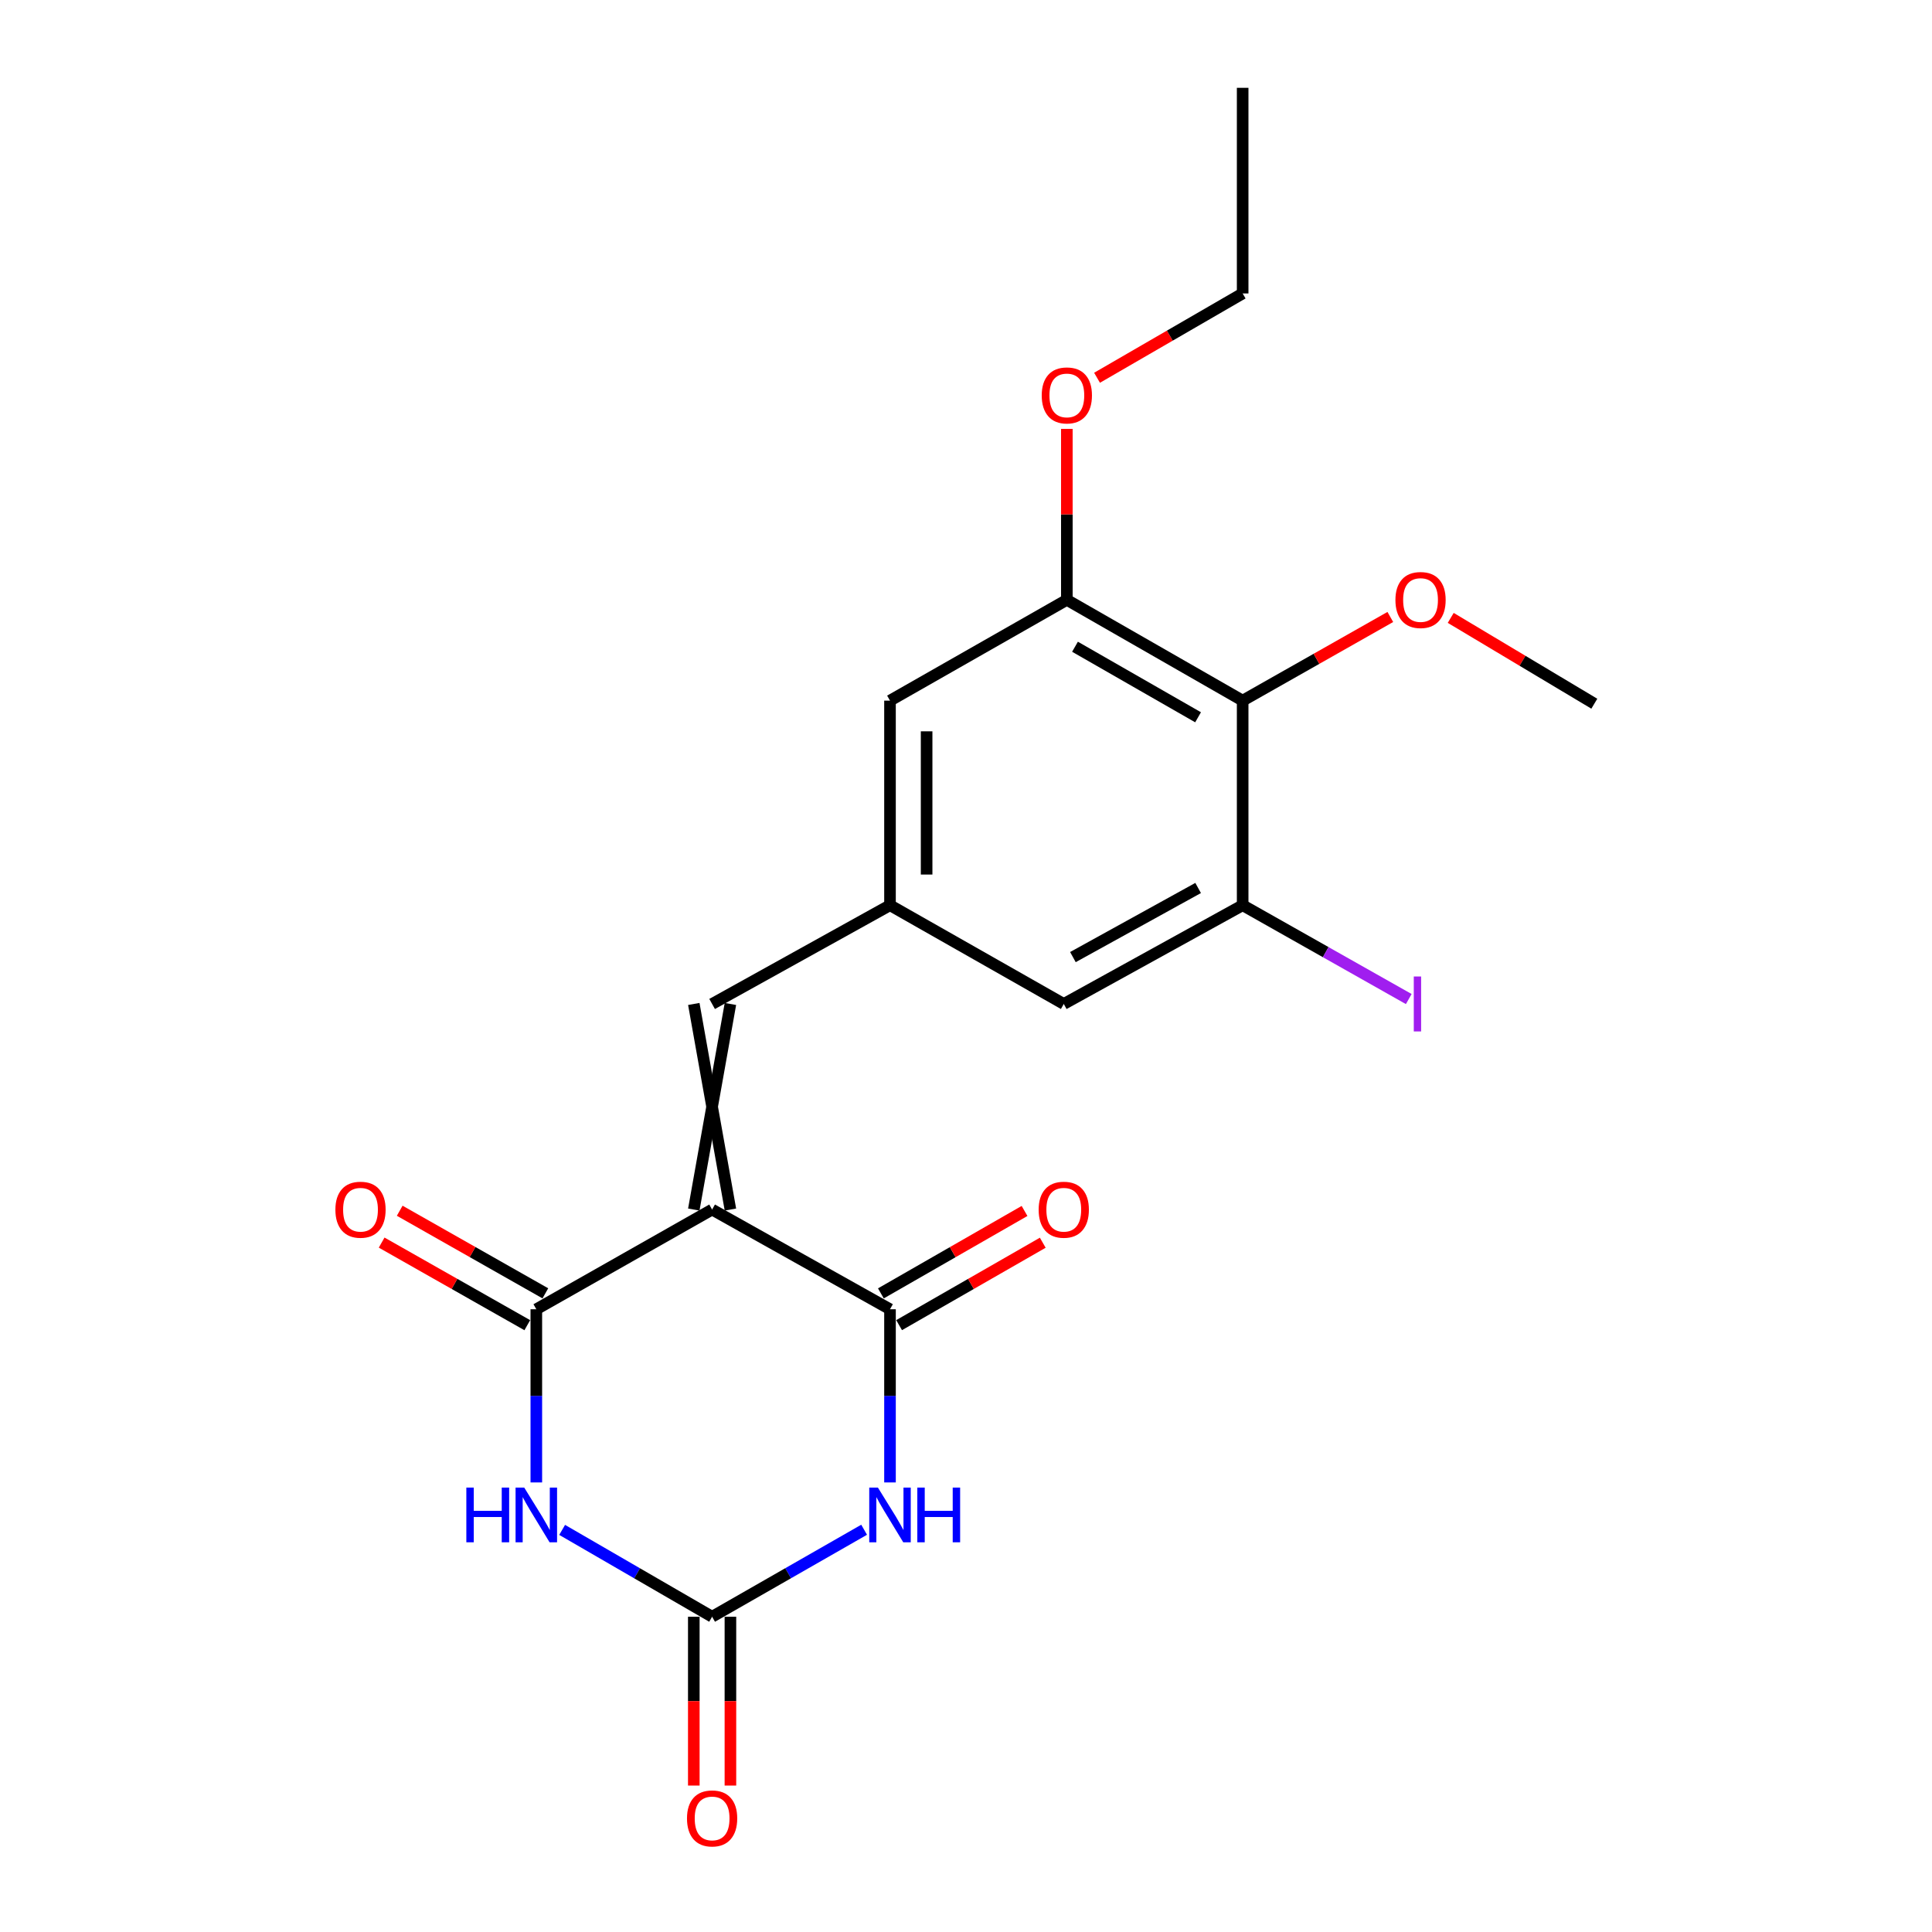 <?xml version='1.0' encoding='iso-8859-1'?>
<svg version='1.1' baseProfile='full'
              xmlns='http://www.w3.org/2000/svg'
                      xmlns:rdkit='http://www.rdkit.org/xml'
                      xmlns:xlink='http://www.w3.org/1999/xlink'
                  xml:space='preserve'
width='1000px' height='1000px' viewBox='0 0 1000 1000'>
<!-- END OF HEADER -->
<rect style='opacity:1.0;fill:#FFFFFF;stroke:none' width='1000' height='1000' x='0' y='0'> </rect>
<path class='bond-2' d='M 368.587,626.064 L 460.661,677.671' style='fill:none;fill-rule:evenodd;stroke:#000000;stroke-width:6px;stroke-linecap:butt;stroke-linejoin:miter;stroke-opacity:1' />
<path class='bond-3' d='M 368.587,626.064 L 277.598,677.671' style='fill:none;fill-rule:evenodd;stroke:#000000;stroke-width:6px;stroke-linecap:butt;stroke-linejoin:miter;stroke-opacity:1' />
<path class='bond-5' d='M 378.064,626.064 L 359.11,519.649' style='fill:none;fill-rule:evenodd;stroke:#000000;stroke-width:6px;stroke-linecap:butt;stroke-linejoin:miter;stroke-opacity:1' />
<path class='bond-5' d='M 359.11,626.064 L 378.064,519.649' style='fill:none;fill-rule:evenodd;stroke:#000000;stroke-width:6px;stroke-linecap:butt;stroke-linejoin:miter;stroke-opacity:1' />
<path class='bond-0' d='M 460.661,767.307 L 460.661,722.489' style='fill:none;fill-rule:evenodd;stroke:#0000FF;stroke-width:6px;stroke-linecap:butt;stroke-linejoin:miter;stroke-opacity:1' />
<path class='bond-0' d='M 460.661,722.489 L 460.661,677.671' style='fill:none;fill-rule:evenodd;stroke:#000000;stroke-width:6px;stroke-linecap:butt;stroke-linejoin:miter;stroke-opacity:1' />
<path class='bond-21' d='M 447.269,791.793 L 407.928,814.307' style='fill:none;fill-rule:evenodd;stroke:#0000FF;stroke-width:6px;stroke-linecap:butt;stroke-linejoin:miter;stroke-opacity:1' />
<path class='bond-21' d='M 407.928,814.307 L 368.587,836.821' style='fill:none;fill-rule:evenodd;stroke:#000000;stroke-width:6px;stroke-linecap:butt;stroke-linejoin:miter;stroke-opacity:1' />
<path class='bond-1' d='M 277.598,767.307 L 277.598,722.489' style='fill:none;fill-rule:evenodd;stroke:#0000FF;stroke-width:6px;stroke-linecap:butt;stroke-linejoin:miter;stroke-opacity:1' />
<path class='bond-1' d='M 277.598,722.489 L 277.598,677.671' style='fill:none;fill-rule:evenodd;stroke:#000000;stroke-width:6px;stroke-linecap:butt;stroke-linejoin:miter;stroke-opacity:1' />
<path class='bond-4' d='M 290.967,791.871 L 329.777,814.346' style='fill:none;fill-rule:evenodd;stroke:#0000FF;stroke-width:6px;stroke-linecap:butt;stroke-linejoin:miter;stroke-opacity:1' />
<path class='bond-4' d='M 329.777,814.346 L 368.587,836.821' style='fill:none;fill-rule:evenodd;stroke:#000000;stroke-width:6px;stroke-linecap:butt;stroke-linejoin:miter;stroke-opacity:1' />
<path class='bond-12' d='M 465.377,685.891 L 502.554,664.561' style='fill:none;fill-rule:evenodd;stroke:#000000;stroke-width:6px;stroke-linecap:butt;stroke-linejoin:miter;stroke-opacity:1' />
<path class='bond-12' d='M 502.554,664.561 L 539.731,643.23' style='fill:none;fill-rule:evenodd;stroke:#FF0000;stroke-width:6px;stroke-linecap:butt;stroke-linejoin:miter;stroke-opacity:1' />
<path class='bond-12' d='M 455.944,669.451 L 493.122,648.121' style='fill:none;fill-rule:evenodd;stroke:#000000;stroke-width:6px;stroke-linecap:butt;stroke-linejoin:miter;stroke-opacity:1' />
<path class='bond-12' d='M 493.122,648.121 L 530.299,626.79' style='fill:none;fill-rule:evenodd;stroke:#FF0000;stroke-width:6px;stroke-linecap:butt;stroke-linejoin:miter;stroke-opacity:1' />
<path class='bond-13' d='M 282.273,669.428 L 244.581,648.052' style='fill:none;fill-rule:evenodd;stroke:#000000;stroke-width:6px;stroke-linecap:butt;stroke-linejoin:miter;stroke-opacity:1' />
<path class='bond-13' d='M 244.581,648.052 L 206.889,626.676' style='fill:none;fill-rule:evenodd;stroke:#FF0000;stroke-width:6px;stroke-linecap:butt;stroke-linejoin:miter;stroke-opacity:1' />
<path class='bond-13' d='M 272.923,685.915 L 235.231,664.539' style='fill:none;fill-rule:evenodd;stroke:#000000;stroke-width:6px;stroke-linecap:butt;stroke-linejoin:miter;stroke-opacity:1' />
<path class='bond-13' d='M 235.231,664.539 L 197.539,643.163' style='fill:none;fill-rule:evenodd;stroke:#FF0000;stroke-width:6px;stroke-linecap:butt;stroke-linejoin:miter;stroke-opacity:1' />
<path class='bond-14' d='M 359.11,836.821 L 359.11,880.512' style='fill:none;fill-rule:evenodd;stroke:#000000;stroke-width:6px;stroke-linecap:butt;stroke-linejoin:miter;stroke-opacity:1' />
<path class='bond-14' d='M 359.11,880.512 L 359.11,924.202' style='fill:none;fill-rule:evenodd;stroke:#FF0000;stroke-width:6px;stroke-linecap:butt;stroke-linejoin:miter;stroke-opacity:1' />
<path class='bond-14' d='M 378.064,836.821 L 378.064,880.512' style='fill:none;fill-rule:evenodd;stroke:#000000;stroke-width:6px;stroke-linecap:butt;stroke-linejoin:miter;stroke-opacity:1' />
<path class='bond-14' d='M 378.064,880.512 L 378.064,924.202' style='fill:none;fill-rule:evenodd;stroke:#FF0000;stroke-width:6px;stroke-linecap:butt;stroke-linejoin:miter;stroke-opacity:1' />
<path class='bond-9' d='M 368.587,519.649 L 460.661,468.547' style='fill:none;fill-rule:evenodd;stroke:#000000;stroke-width:6px;stroke-linecap:butt;stroke-linejoin:miter;stroke-opacity:1' />
<path class='bond-6' d='M 643.197,362.648 L 552.197,310.482' style='fill:none;fill-rule:evenodd;stroke:#000000;stroke-width:6px;stroke-linecap:butt;stroke-linejoin:miter;stroke-opacity:1' />
<path class='bond-6' d='M 620.121,371.266 L 556.421,334.751' style='fill:none;fill-rule:evenodd;stroke:#000000;stroke-width:6px;stroke-linecap:butt;stroke-linejoin:miter;stroke-opacity:1' />
<path class='bond-16' d='M 643.197,362.648 L 681.411,340.997' style='fill:none;fill-rule:evenodd;stroke:#000000;stroke-width:6px;stroke-linecap:butt;stroke-linejoin:miter;stroke-opacity:1' />
<path class='bond-16' d='M 681.411,340.997 L 719.625,319.346' style='fill:none;fill-rule:evenodd;stroke:#FF0000;stroke-width:6px;stroke-linecap:butt;stroke-linejoin:miter;stroke-opacity:1' />
<path class='bond-22' d='M 643.197,362.648 L 643.197,468.547' style='fill:none;fill-rule:evenodd;stroke:#000000;stroke-width:6px;stroke-linecap:butt;stroke-linejoin:miter;stroke-opacity:1' />
<path class='bond-7' d='M 643.197,468.547 L 550.607,519.649' style='fill:none;fill-rule:evenodd;stroke:#000000;stroke-width:6px;stroke-linecap:butt;stroke-linejoin:miter;stroke-opacity:1' />
<path class='bond-7' d='M 620.15,459.618 L 555.337,495.389' style='fill:none;fill-rule:evenodd;stroke:#000000;stroke-width:6px;stroke-linecap:butt;stroke-linejoin:miter;stroke-opacity:1' />
<path class='bond-15' d='M 643.197,468.547 L 686.185,492.828' style='fill:none;fill-rule:evenodd;stroke:#000000;stroke-width:6px;stroke-linecap:butt;stroke-linejoin:miter;stroke-opacity:1' />
<path class='bond-15' d='M 686.185,492.828 L 729.172,517.108' style='fill:none;fill-rule:evenodd;stroke:#A01EEF;stroke-width:6px;stroke-linecap:butt;stroke-linejoin:miter;stroke-opacity:1' />
<path class='bond-8' d='M 552.197,310.482 L 460.661,362.648' style='fill:none;fill-rule:evenodd;stroke:#000000;stroke-width:6px;stroke-linecap:butt;stroke-linejoin:miter;stroke-opacity:1' />
<path class='bond-17' d='M 552.197,310.482 L 552.197,266.236' style='fill:none;fill-rule:evenodd;stroke:#000000;stroke-width:6px;stroke-linecap:butt;stroke-linejoin:miter;stroke-opacity:1' />
<path class='bond-17' d='M 552.197,266.236 L 552.197,221.99' style='fill:none;fill-rule:evenodd;stroke:#FF0000;stroke-width:6px;stroke-linecap:butt;stroke-linejoin:miter;stroke-opacity:1' />
<path class='bond-10' d='M 460.661,468.547 L 550.607,519.649' style='fill:none;fill-rule:evenodd;stroke:#000000;stroke-width:6px;stroke-linecap:butt;stroke-linejoin:miter;stroke-opacity:1' />
<path class='bond-11' d='M 460.661,468.547 L 460.661,362.648' style='fill:none;fill-rule:evenodd;stroke:#000000;stroke-width:6px;stroke-linecap:butt;stroke-linejoin:miter;stroke-opacity:1' />
<path class='bond-11' d='M 479.615,452.662 L 479.615,378.532' style='fill:none;fill-rule:evenodd;stroke:#000000;stroke-width:6px;stroke-linecap:butt;stroke-linejoin:miter;stroke-opacity:1' />
<path class='bond-19' d='M 750.89,319.817 L 788.054,342.027' style='fill:none;fill-rule:evenodd;stroke:#FF0000;stroke-width:6px;stroke-linecap:butt;stroke-linejoin:miter;stroke-opacity:1' />
<path class='bond-19' d='M 788.054,342.027 L 825.217,364.238' style='fill:none;fill-rule:evenodd;stroke:#000000;stroke-width:6px;stroke-linecap:butt;stroke-linejoin:miter;stroke-opacity:1' />
<path class='bond-18' d='M 567.826,195.533 L 605.512,173.712' style='fill:none;fill-rule:evenodd;stroke:#FF0000;stroke-width:6px;stroke-linecap:butt;stroke-linejoin:miter;stroke-opacity:1' />
<path class='bond-18' d='M 605.512,173.712 L 643.197,151.891' style='fill:none;fill-rule:evenodd;stroke:#000000;stroke-width:6px;stroke-linecap:butt;stroke-linejoin:miter;stroke-opacity:1' />
<path class='bond-20' d='M 643.197,151.891 L 643.197,45.455' style='fill:none;fill-rule:evenodd;stroke:#000000;stroke-width:6px;stroke-linecap:butt;stroke-linejoin:miter;stroke-opacity:1' />
<path  class='atom-1' d='M 454.401 769.969
L 463.681 784.969
Q 464.601 786.449, 466.081 789.129
Q 467.561 791.809, 467.641 791.969
L 467.641 769.969
L 471.401 769.969
L 471.401 798.289
L 467.521 798.289
L 457.561 781.889
Q 456.401 779.969, 455.161 777.769
Q 453.961 775.569, 453.601 774.889
L 453.601 798.289
L 449.921 798.289
L 449.921 769.969
L 454.401 769.969
' fill='#0000FF'/>
<path  class='atom-1' d='M 474.801 769.969
L 478.641 769.969
L 478.641 782.009
L 493.121 782.009
L 493.121 769.969
L 496.961 769.969
L 496.961 798.289
L 493.121 798.289
L 493.121 785.209
L 478.641 785.209
L 478.641 798.289
L 474.801 798.289
L 474.801 769.969
' fill='#0000FF'/>
<path  class='atom-2' d='M 241.378 769.969
L 245.218 769.969
L 245.218 782.009
L 259.698 782.009
L 259.698 769.969
L 263.538 769.969
L 263.538 798.289
L 259.698 798.289
L 259.698 785.209
L 245.218 785.209
L 245.218 798.289
L 241.378 798.289
L 241.378 769.969
' fill='#0000FF'/>
<path  class='atom-2' d='M 271.338 769.969
L 280.618 784.969
Q 281.538 786.449, 283.018 789.129
Q 284.498 791.809, 284.578 791.969
L 284.578 769.969
L 288.338 769.969
L 288.338 798.289
L 284.458 798.289
L 274.498 781.889
Q 273.338 779.969, 272.098 777.769
Q 270.898 775.569, 270.538 774.889
L 270.538 798.289
L 266.858 798.289
L 266.858 769.969
L 271.338 769.969
' fill='#0000FF'/>
<path  class='atom-13' d='M 537.607 626.144
Q 537.607 619.344, 540.967 615.544
Q 544.327 611.744, 550.607 611.744
Q 556.887 611.744, 560.247 615.544
Q 563.607 619.344, 563.607 626.144
Q 563.607 633.024, 560.207 636.944
Q 556.807 640.824, 550.607 640.824
Q 544.367 640.824, 540.967 636.944
Q 537.607 633.064, 537.607 626.144
M 550.607 637.624
Q 554.927 637.624, 557.247 634.744
Q 559.607 631.824, 559.607 626.144
Q 559.607 620.584, 557.247 617.784
Q 554.927 614.944, 550.607 614.944
Q 546.287 614.944, 543.927 617.744
Q 541.607 620.544, 541.607 626.144
Q 541.607 631.864, 543.927 634.744
Q 546.287 637.624, 550.607 637.624
' fill='#FF0000'/>
<path  class='atom-14' d='M 173.598 626.144
Q 173.598 619.344, 176.958 615.544
Q 180.318 611.744, 186.598 611.744
Q 192.878 611.744, 196.238 615.544
Q 199.598 619.344, 199.598 626.144
Q 199.598 633.024, 196.198 636.944
Q 192.798 640.824, 186.598 640.824
Q 180.358 640.824, 176.958 636.944
Q 173.598 633.064, 173.598 626.144
M 186.598 637.624
Q 190.918 637.624, 193.238 634.744
Q 195.598 631.824, 195.598 626.144
Q 195.598 620.584, 193.238 617.784
Q 190.918 614.944, 186.598 614.944
Q 182.278 614.944, 179.918 617.744
Q 177.598 620.544, 177.598 626.144
Q 177.598 631.864, 179.918 634.744
Q 182.278 637.624, 186.598 637.624
' fill='#FF0000'/>
<path  class='atom-15' d='M 355.587 941.21
Q 355.587 934.41, 358.947 930.61
Q 362.307 926.81, 368.587 926.81
Q 374.867 926.81, 378.227 930.61
Q 381.587 934.41, 381.587 941.21
Q 381.587 948.09, 378.187 952.01
Q 374.787 955.89, 368.587 955.89
Q 362.347 955.89, 358.947 952.01
Q 355.587 948.13, 355.587 941.21
M 368.587 952.69
Q 372.907 952.69, 375.227 949.81
Q 377.587 946.89, 377.587 941.21
Q 377.587 935.65, 375.227 932.85
Q 372.907 930.01, 368.587 930.01
Q 364.267 930.01, 361.907 932.81
Q 359.587 935.61, 359.587 941.21
Q 359.587 946.93, 361.907 949.81
Q 364.267 952.69, 368.587 952.69
' fill='#FF0000'/>
<path  class='atom-16' d='M 731.77 505.429
L 735.57 505.429
L 735.57 533.869
L 731.77 533.869
L 731.77 505.429
' fill='#A01EEF'/>
<path  class='atom-17' d='M 722.271 310.562
Q 722.271 303.762, 725.631 299.962
Q 728.991 296.162, 735.271 296.162
Q 741.551 296.162, 744.911 299.962
Q 748.271 303.762, 748.271 310.562
Q 748.271 317.442, 744.871 321.362
Q 741.471 325.242, 735.271 325.242
Q 729.031 325.242, 725.631 321.362
Q 722.271 317.482, 722.271 310.562
M 735.271 322.042
Q 739.591 322.042, 741.911 319.162
Q 744.271 316.242, 744.271 310.562
Q 744.271 305.002, 741.911 302.202
Q 739.591 299.362, 735.271 299.362
Q 730.951 299.362, 728.591 302.162
Q 726.271 304.962, 726.271 310.562
Q 726.271 316.282, 728.591 319.162
Q 730.951 322.042, 735.271 322.042
' fill='#FF0000'/>
<path  class='atom-18' d='M 539.197 204.663
Q 539.197 197.863, 542.557 194.063
Q 545.917 190.263, 552.197 190.263
Q 558.477 190.263, 561.837 194.063
Q 565.197 197.863, 565.197 204.663
Q 565.197 211.543, 561.797 215.463
Q 558.397 219.343, 552.197 219.343
Q 545.957 219.343, 542.557 215.463
Q 539.197 211.583, 539.197 204.663
M 552.197 216.143
Q 556.517 216.143, 558.837 213.263
Q 561.197 210.343, 561.197 204.663
Q 561.197 199.103, 558.837 196.303
Q 556.517 193.463, 552.197 193.463
Q 547.877 193.463, 545.517 196.263
Q 543.197 199.063, 543.197 204.663
Q 543.197 210.383, 545.517 213.263
Q 547.877 216.143, 552.197 216.143
' fill='#FF0000'/>
</svg>
